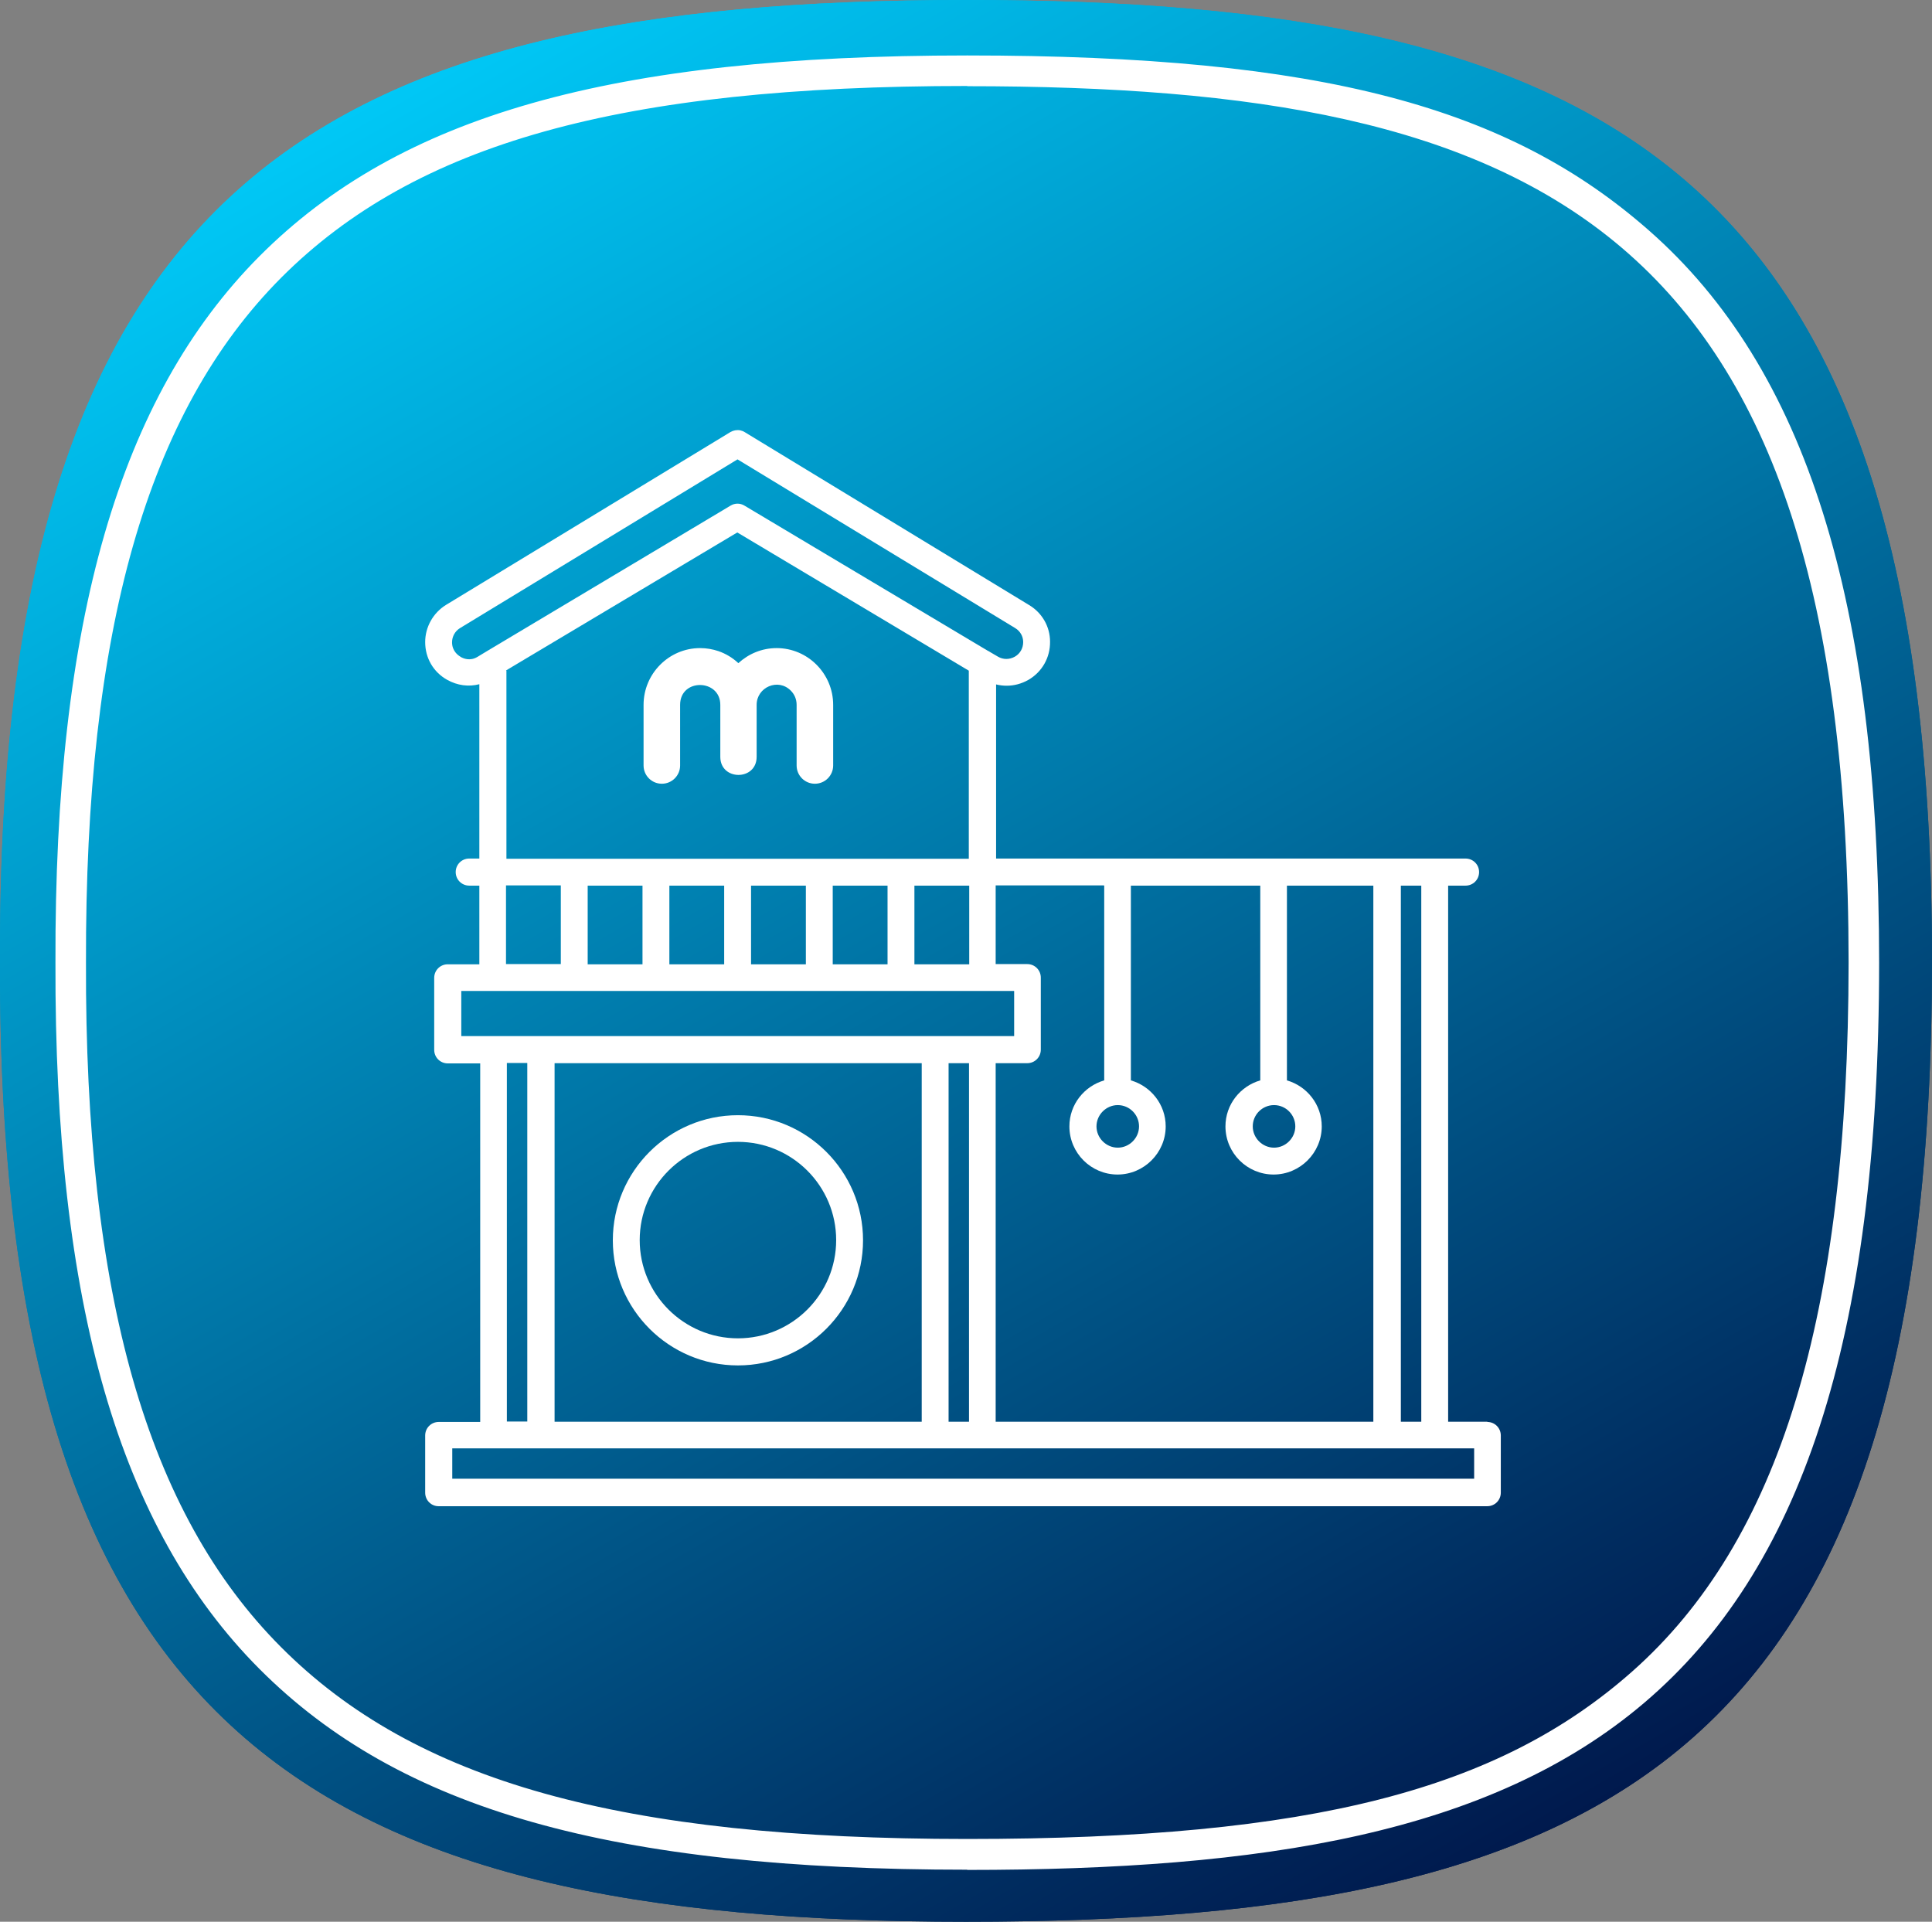 <?xml version="1.0" encoding="UTF-8"?><svg id="Capa_2" xmlns="http://www.w3.org/2000/svg" xmlns:xlink="http://www.w3.org/1999/xlink" viewBox="0 0 89.88 89.4"><rect x="0" y="0" width="89.88" height="89.4" fill="#808080" stroke="none"/><defs><style>.cls-1{fill:#fff;}.cls-2{fill:url(#Degradado_sin_nombre_21);}</style><linearGradient id="Degradado_sin_nombre_21" x1="20.67" y1="89.48" x2="69.3" y2="5.25" gradientTransform="translate(0 92.13) scale(1 -1)" gradientUnits="userSpaceOnUse"><stop offset="0" stop-color="#00c8f6"/><stop offset="1" stop-color="#00194d"/></linearGradient></defs><g id="Capa_1-2"><g><g><path class="cls-2" d="M44.94,0C14.66,0-.11,8.64,0,44.7c-.11,36.06,14.66,44.7,44.94,44.7s44.93-7.96,44.94-44.7C89.87,7.96,74.8,0,44.94,0h0Z"/><path class="cls-1" d="M45,86.98c-16.56,0-26.4-2.79-32.93-9.34-6.53-6.55-9.54-16.99-9.49-32.86-.05-15.87,2.97-26.31,9.49-32.86C18.6,5.37,28.44,2.58,45,2.58s25.22,2.43,31.71,8.14c7.3,6.41,10.71,17.23,10.71,34.07-.01,35.48-14.92,42.2-42.43,42.2Zm0-82.98c-16.14,0-25.68,2.67-31.92,8.92C6.84,19.19,3.96,29.31,4,44.78c-.05,15.47,2.84,25.6,9.08,31.85,6.23,6.25,15.78,8.92,31.92,8.92s24.75-2.33,30.92-7.78c6.87-6.07,10.07-16.56,10.08-32.99-.01-34.28-14.42-40.77-41-40.77Z"/></g><g><path class="cls-2" d="M44.94,0C14.66,0-.11,8.64,0,44.7c-.11,36.06,14.66,44.7,44.94,44.7s44.93-7.96,44.94-44.7C89.87,7.96,74.8,0,44.94,0h0Z"/><path class="cls-1" d="M45,86.98c-16.56,0-26.4-2.79-32.93-9.34-6.53-6.55-9.54-16.99-9.49-32.86-.05-15.87,2.97-26.31,9.49-32.86C18.6,5.37,28.44,2.58,45,2.58s25.22,2.43,31.71,8.14c7.3,6.41,10.71,17.23,10.71,34.07-.01,35.48-14.92,42.2-42.43,42.2Zm0-82.98c-16.14,0-25.68,2.67-31.92,8.92C6.84,19.19,3.96,29.31,4,44.78c-.05,15.47,2.84,25.6,9.08,31.85,6.23,6.25,15.78,8.92,31.92,8.92s24.75-2.33,30.92-7.78c6.87-6.07,10.07-16.56,10.08-32.99-.01-34.28-14.42-40.77-41-40.77Z"/></g><g><g><path class="cls-1" d="M69.2,66.14h-1.83v-24.94h.81c.35,0,.63-.28,.63-.63s-.28-.63-.63-.63h-21.84v-8.1c.16,.04,.33,.06,.49,.06,.35,0,.69-.09,1.01-.27,.64-.37,1.02-1.04,1.01-1.78,0-.7-.37-1.34-.97-1.7l-13.24-8.05c-.06-.04-.13-.06-.2-.08-.16-.03-.32,0-.46,.08l-13.23,8.04c-.6,.37-.97,1.03-.97,1.73,0,.74,.38,1.4,1.03,1.76,.47,.26,.99,.33,1.49,.2v8.11h-.47c-.35,0-.63,.28-.63,.63s.28,.63,.63,.63h.47v3.66h-1.47c-.35,0-.63,.28-.63,.63v3.35c0,.35,.28,.63,.63,.63h1.51v16.68h-1.93c-.35,0-.63,.28-.63,.63v2.66c0,.35,.28,.63,.62,.63h48.79c.35,0,.63-.28,.63-.63v-2.66c0-.35-.28-.63-.63-.63h0Zm-3.08,0h-.95v-24.94h.95v24.94Zm-6.85-14.73c.55,0,.99,.45,.99,.99s-.45,.99-.99,.99-.99-.45-.99-.99c0-.55,.45-.99,.99-.99Zm-7.27,0c.55,0,.99,.45,.99,.99s-.45,.99-.99,.99-.99-.45-.99-.99,.45-.99,.99-.99Zm-.63-10.21v9.06c-.93,.27-1.62,1.12-1.62,2.14,0,1.24,1.01,2.24,2.24,2.24s2.24-1.01,2.24-2.24c0-1.02-.69-1.87-1.62-2.14v-9.06h6.02v9.06c-.93,.27-1.62,1.12-1.62,2.14,0,1.24,1.01,2.24,2.24,2.24s2.24-1.01,2.24-2.24c0-1.02-.69-1.87-1.62-2.14v-9.06h4.02v24.94h-17.57v-16.68h1.47c.35,0,.63-.28,.63-.63v-3.35c0-.35-.28-.63-.63-.63h-1.47v-3.66h5.03Zm-8.49,8.26v16.68H25.8v-16.68h17.09Zm1.25,0h.95v16.68h-.95v-16.68Zm-14.24-8.26v3.66h-2.55v-3.66h2.55Zm1.25,0h2.55v3.66h-2.55v-3.66Zm3.8,0h2.55v3.66h-2.55v-3.66Zm3.8,0h2.55v3.66h-2.55v-3.66Zm3.8,0h2.55v3.66h-2.55v-3.66Zm-21.12-10.65c-.12-.07-.39-.27-.39-.67,0-.27,.14-.52,.37-.66l12.91-7.85,12.92,7.85c.23,.14,.37,.38,.37,.65,0,.28-.14,.54-.39,.68-.25,.14-.54,.14-.78,0l-.36-.21s-.09-.06-.14-.08l-11.3-6.74c-.1-.06-.21-.09-.32-.09s-.22,.03-.32,.09l-11.3,6.75s-.03,.02-.05,.03l-.43,.26c-.35,.21-.66,.07-.78,0h0Zm2.12,.64l10.76-6.42,10.77,6.43v8.75H23.56v-8.75Zm0,10h2.55v3.66h-2.55v-3.66Zm-2.1,4.91h25.74v2.1H21.46v-2.1Zm2.14,3.35h.95v16.68h-.95v-16.68Zm44.98,19.34H21.04v-1.41h47.54v1.41Z"/><path class="cls-1" d="M34.33,63.52c3.21,0,5.82-2.61,5.82-5.82s-2.61-5.82-5.82-5.82-5.82,2.61-5.82,5.82,2.61,5.82,5.82,5.82Zm0-10.4c2.52,0,4.57,2.05,4.57,4.57s-2.05,4.57-4.57,4.57-4.57-2.05-4.57-4.57,2.05-4.57,4.57-4.57Z"/></g><path class="cls-1" d="M36.13,30.15c-.69,0-1.31,.27-1.78,.7-.27-.25-.58-.44-.93-.56-.27-.09-.55-.14-.85-.14-1.45,0-2.63,1.19-2.63,2.64v2.82c0,.47,.38,.85,.85,.85s.85-.38,.85-.85v-2.82c0-1.25,1.87-1.21,1.87,0v2.42c0,1.12,1.69,1.12,1.69,0v-2.42c0-.82,1-1.26,1.59-.66,.17,.17,.27,.4,.27,.66v2.82c0,.47,.38,.85,.85,.85s.85-.38,.85-.85v-2.82c0-1.45-1.18-2.64-2.63-2.64"/></g></g></g></svg>